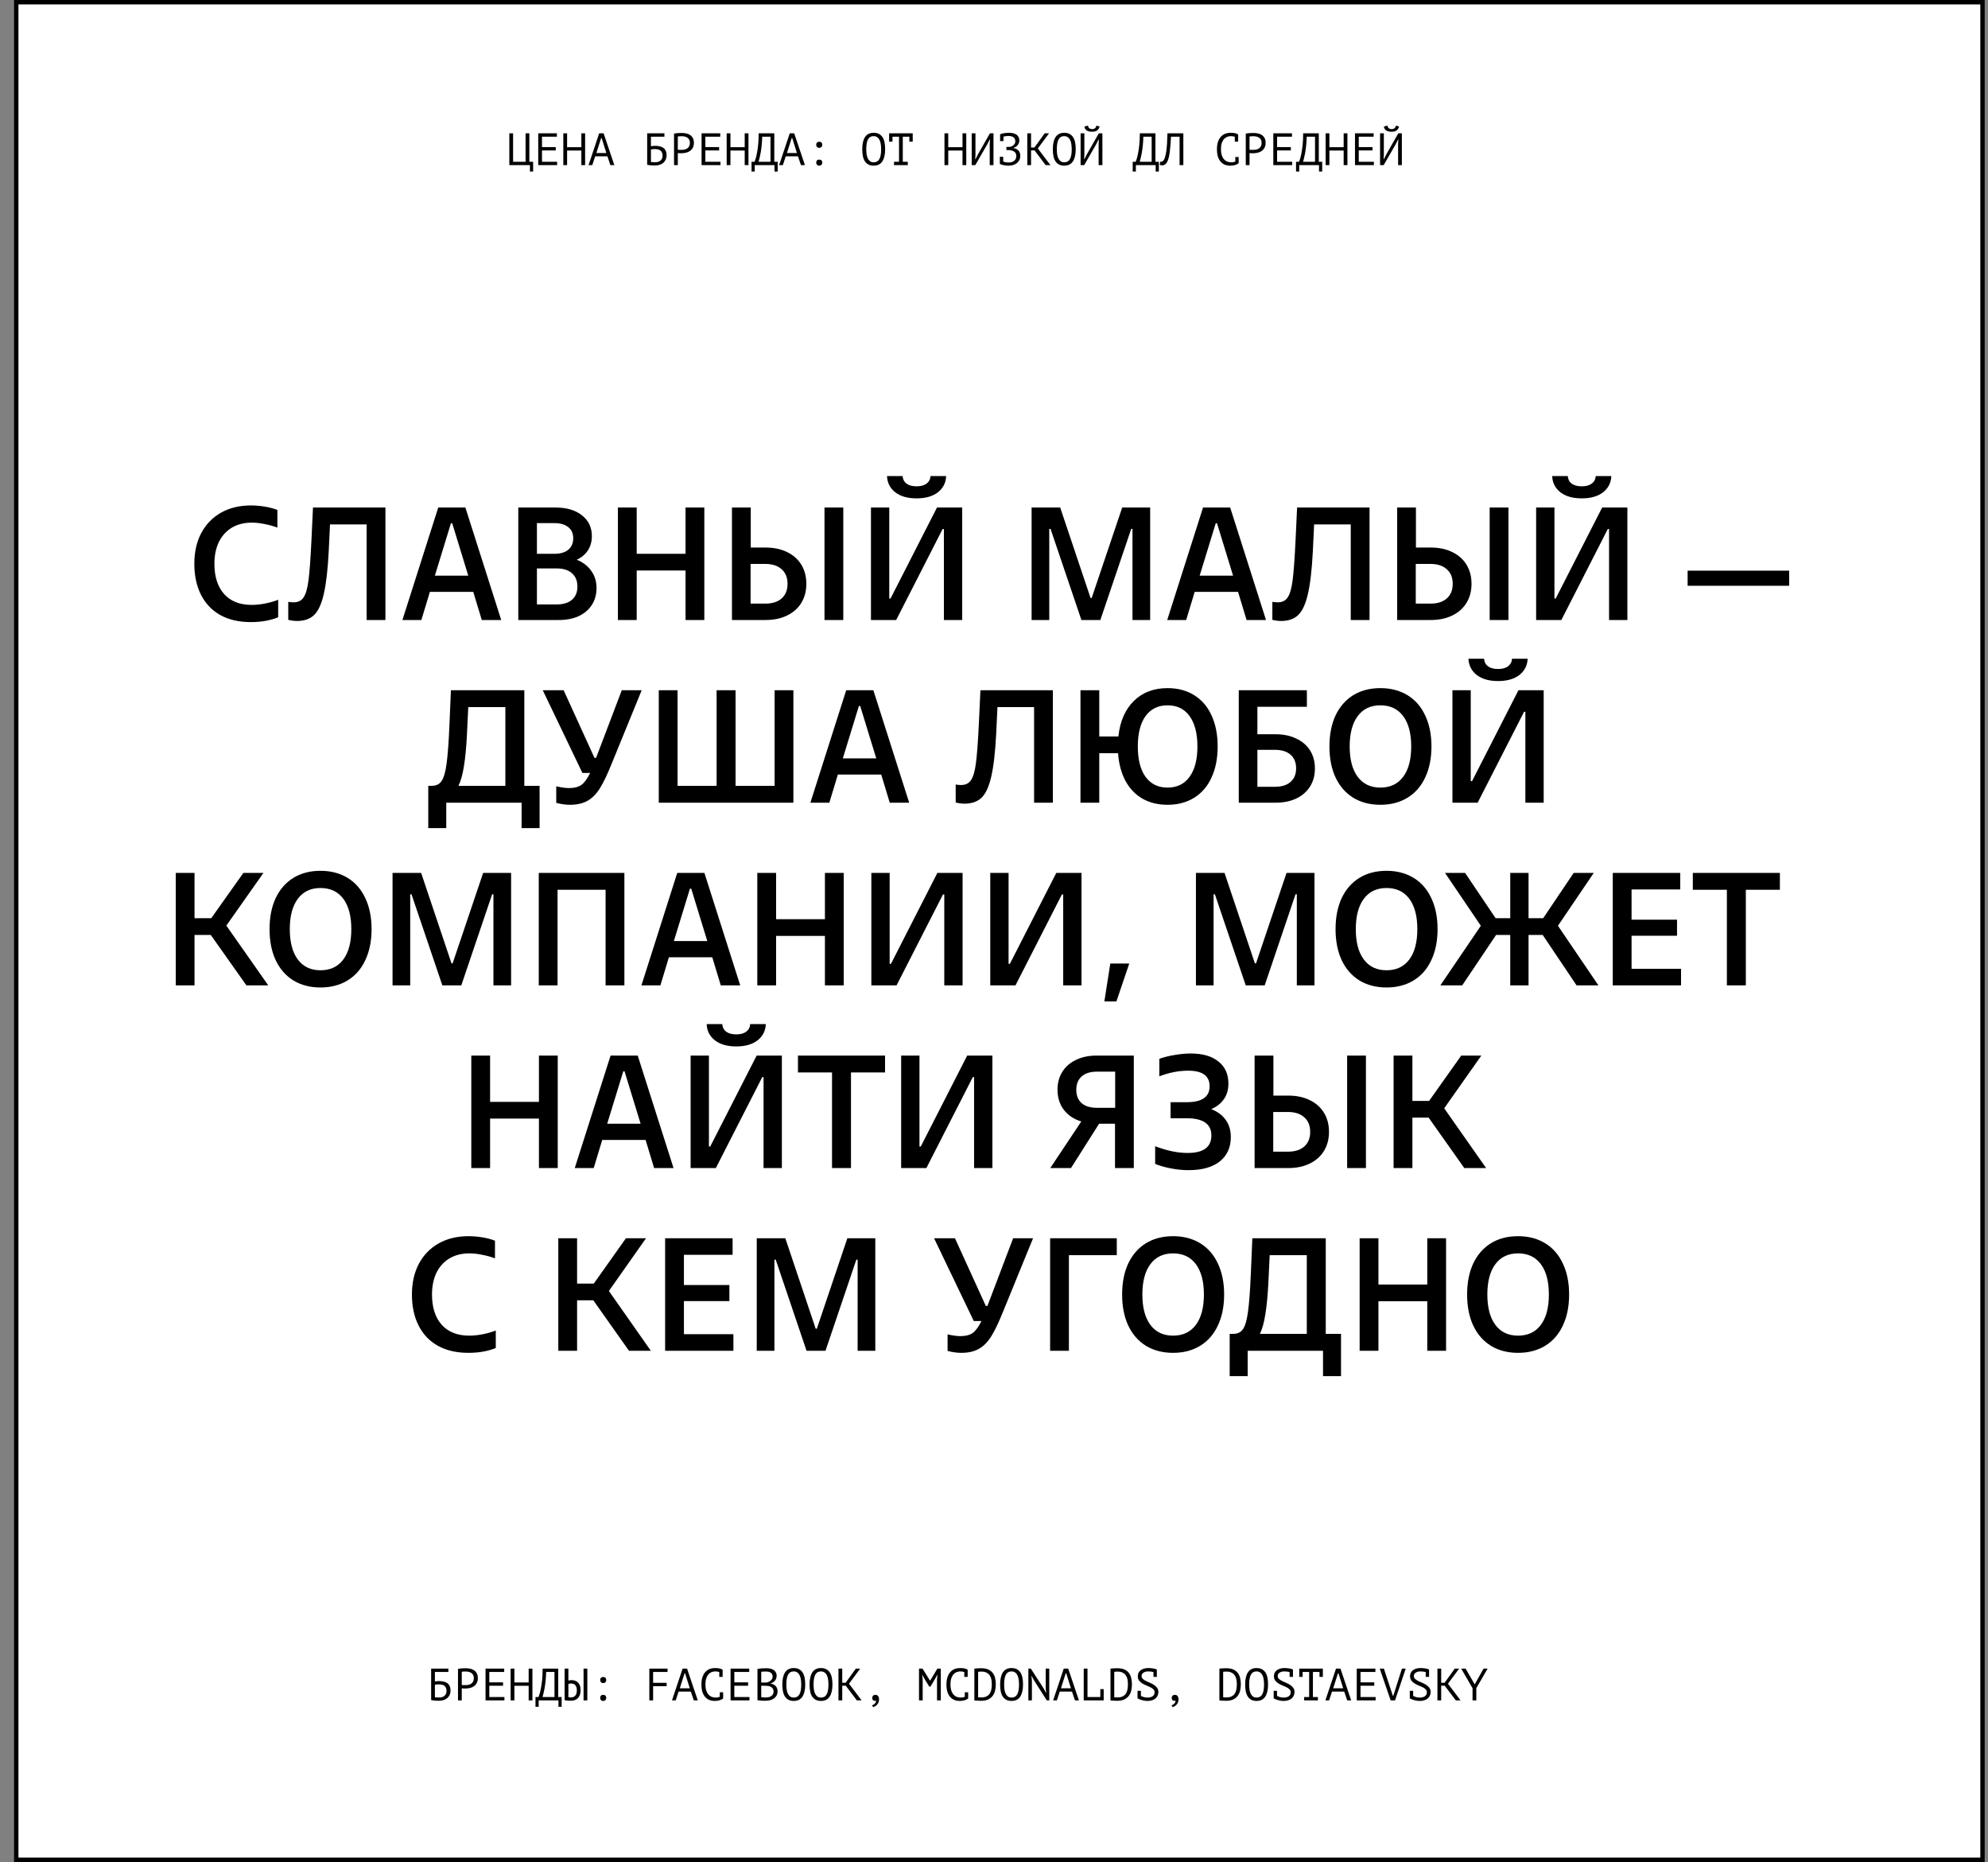 <?xml version="1.0" encoding="UTF-8"?> <svg xmlns="http://www.w3.org/2000/svg" width="566" height="530" viewBox="0 0 566 530" fill="none"><rect x="0" y="0" width="566" height="530" fill="#808080" stroke="none"/><rect x="4.625" y="0.625" width="559.809" height="528.75" fill="white" stroke="black" stroke-width="1.25"></rect><path d="M71.427 177.075C68.073 177.075 65.191 176.419 62.782 175.108C60.374 173.767 58.529 171.846 57.248 169.345C55.968 166.845 55.327 163.887 55.327 160.472C55.327 157.149 55.983 154.237 57.294 151.737C58.636 149.236 60.511 147.3 62.92 145.928C65.359 144.556 68.195 143.87 71.427 143.87C72.707 143.87 74.003 143.977 75.314 144.19C76.656 144.403 77.876 144.724 78.973 145.15V150.182C77.876 149.755 76.671 149.419 75.36 149.175C74.08 148.901 72.845 148.764 71.656 148.764C69.521 148.764 67.646 149.236 66.03 150.182C64.444 151.127 63.209 152.484 62.325 154.252C61.471 156.021 61.044 158.094 61.044 160.472C61.044 164.162 61.974 167.043 63.834 169.117C65.694 171.16 68.301 172.181 71.656 172.181C72.875 172.181 74.171 172.044 75.543 171.77C76.915 171.495 78.135 171.144 79.202 170.718V175.703C76.946 176.618 74.354 177.075 71.427 177.075ZM89.108 144.464H109.736V176.48H104.384V149.267H93.956L93.59 156.951C93.316 162.226 92.843 166.281 92.173 169.117C91.532 171.922 90.618 173.904 89.428 175.063C88.239 176.191 86.623 176.755 84.58 176.755C83.818 176.755 82.979 176.648 82.065 176.435V171.312C82.674 171.404 83.178 171.449 83.574 171.449C84.855 171.449 85.8 170.992 86.41 170.077C87.05 169.163 87.523 167.546 87.828 165.229C88.132 162.881 88.407 159.207 88.651 154.206L89.108 144.464ZM142.7 176.48H137.166L134.741 168.476H122.392L119.968 176.48H114.571L124.771 144.464H132.5L142.7 176.48ZM128.384 148.947L123.81 163.857H133.324L128.75 148.947H128.384ZM164.209 159.329C165.977 160.03 167.349 161.082 168.325 162.485C169.331 163.857 169.834 165.488 169.834 167.379C169.834 169.208 169.392 170.809 168.508 172.181C167.624 173.553 166.374 174.62 164.758 175.383C163.142 176.115 161.251 176.48 159.086 176.48H147.56V144.464H158.171C161.343 144.464 163.858 145.211 165.718 146.706C167.578 148.169 168.508 150.136 168.508 152.606C168.508 154.161 168.127 155.518 167.365 156.676C166.633 157.804 165.581 158.689 164.209 159.329ZM152.866 148.901V157.637H157.806C159.513 157.637 160.839 157.256 161.785 156.493C162.73 155.701 163.203 154.603 163.203 153.2C163.203 151.828 162.73 150.776 161.785 150.044C160.839 149.282 159.513 148.901 157.806 148.901H152.866ZM158.492 172.044C160.382 172.044 161.83 171.602 162.837 170.718C163.873 169.833 164.392 168.583 164.392 166.967C164.392 165.321 163.873 164.055 162.837 163.171C161.83 162.256 160.382 161.799 158.492 161.799H152.866V172.044H158.492ZM195.178 157.637V144.464H200.529V176.48H195.178V162.393H181.274V176.48H175.923V144.464H181.274V157.637H195.178ZM217.954 155.853C220.301 155.853 222.344 156.28 224.082 157.134C225.851 157.987 227.208 159.192 228.153 160.747C229.098 162.302 229.571 164.116 229.571 166.19C229.571 168.233 229.098 170.032 228.153 171.587C227.208 173.142 225.851 174.346 224.082 175.2C222.344 176.054 220.301 176.48 217.954 176.48H208.394V144.464H213.746V155.853H217.954ZM234.739 176.48V144.464H240.09V176.48H234.739ZM217.862 171.815C219.875 171.815 221.43 171.327 222.527 170.352C223.655 169.345 224.22 167.958 224.22 166.19C224.22 164.391 223.655 163.003 222.527 162.027C221.43 161.021 219.875 160.518 217.862 160.518H213.7V171.815H217.862ZM255.149 176.48H247.968V144.464H253.182V170.352H253.548L266.766 144.464H273.947V176.48H268.733V150.593H268.367L255.149 176.48ZM260.957 141.857C258.396 141.857 256.368 141.278 254.874 140.119C253.38 138.93 252.603 137.39 252.542 135.5H256.978C257.039 136.415 257.405 137.131 258.076 137.65C258.777 138.168 259.738 138.427 260.957 138.427C262.177 138.427 263.122 138.168 263.793 137.65C264.494 137.131 264.875 136.415 264.936 135.5H269.373C269.312 137.39 268.534 138.93 267.04 140.119C265.546 141.278 263.519 141.857 260.957 141.857ZM298.736 176.48H293.705V144.464H301.846L310.491 170.214H310.811L319.501 144.464H327.459V176.48H322.428V150.547H322.062L313.281 176.48H307.884L299.102 150.547H298.736V176.48ZM360.443 176.48H354.909L352.485 168.476H340.136L337.712 176.48H332.315L342.514 144.464H350.244L360.443 176.48ZM346.127 148.947L341.553 163.857H351.067L346.493 148.947H346.127ZM369.293 144.464H389.921V176.48H384.57V149.267H374.142L373.776 156.951C373.501 162.226 373.029 166.281 372.358 169.117C371.718 171.922 370.803 173.904 369.614 175.063C368.424 176.191 366.808 176.755 364.765 176.755C364.003 176.755 363.165 176.648 362.25 176.435V171.312C362.86 171.404 363.363 171.449 363.759 171.449C365.04 171.449 365.985 170.992 366.595 170.077C367.235 169.163 367.708 167.546 368.013 165.229C368.318 162.881 368.592 159.207 368.836 154.206L369.293 144.464ZM407.334 155.853C409.682 155.853 411.725 156.28 413.463 157.134C415.232 157.987 416.589 159.192 417.534 160.747C418.479 162.302 418.952 164.116 418.952 166.19C418.952 168.233 418.479 170.032 417.534 171.587C416.589 173.142 415.232 174.346 413.463 175.2C411.725 176.054 409.682 176.48 407.334 176.48H397.775V144.464H403.127V155.853H407.334ZM424.12 176.48V144.464H429.471V176.48H424.12ZM407.243 171.815C409.255 171.815 410.81 171.327 411.908 170.352C413.036 169.345 413.6 167.958 413.6 166.19C413.6 164.391 413.036 163.003 411.908 162.027C410.81 161.021 409.255 160.518 407.243 160.518H403.081V171.815H407.243ZM444.529 176.48H437.349V144.464H442.563V170.352H442.929L456.147 144.464H463.327V176.48H458.113V150.593H457.748L444.529 176.48ZM450.338 141.857C447.777 141.857 445.749 141.278 444.255 140.119C442.761 138.93 441.983 137.39 441.922 135.5H446.359C446.42 136.415 446.786 137.131 447.457 137.65C448.158 138.168 449.118 138.427 450.338 138.427C451.558 138.427 452.503 138.168 453.174 137.65C453.875 137.131 454.256 136.415 454.317 135.5H458.754C458.693 137.39 457.915 138.93 456.421 140.119C454.927 141.278 452.899 141.857 450.338 141.857ZM509.385 166.738H480.479V162.439H509.385V166.738ZM149.28 223.678H153.625V235.707H148.503V228.48H127.052V235.707H121.929V223.678H122.89C124.171 223.678 125.116 223.221 125.726 222.306C126.366 221.361 126.839 219.714 127.144 217.366C127.479 214.988 127.753 211.268 127.967 206.206L128.378 196.464H149.28V223.678ZM143.883 223.678V201.267H133.318L132.952 208.951C132.769 212.671 132.48 215.72 132.083 218.098C131.717 220.446 131.199 222.306 130.528 223.678H143.883ZM177.027 196.464H182.699L174.1 217.504C172.911 220.461 171.813 222.748 170.807 224.364C169.801 225.98 168.627 227.169 167.285 227.932C165.943 228.694 164.266 229.075 162.254 229.075C161.034 229.075 159.738 228.892 158.366 228.526V223.815C159.799 224.151 161.019 224.318 162.025 224.318C163.519 224.318 164.693 224.013 165.547 223.404C166.401 222.763 167.224 221.635 168.017 220.019H165.821L154.524 196.464H160.47L169.252 215.72H169.709L177.027 196.464ZM225.886 228.48H187.558V196.464H192.909V223.678H204.024V196.464H209.421V223.678H220.535V196.464H225.886V228.48ZM258.852 228.48H253.318L250.893 220.476H238.544L236.12 228.48H230.723L240.923 196.464H248.652L258.852 228.48ZM244.536 200.947L239.962 215.857H249.476L244.902 200.947H244.536ZM279.137 196.464H299.764V228.48H294.413V201.267H283.985L283.619 208.951C283.344 214.226 282.872 218.281 282.201 221.117C281.561 223.922 280.646 225.904 279.457 227.063C278.268 228.191 276.652 228.755 274.609 228.755C273.846 228.755 273.008 228.648 272.093 228.435V223.312C272.703 223.404 273.206 223.449 273.602 223.449C274.883 223.449 275.828 222.992 276.438 222.077C277.078 221.163 277.551 219.546 277.856 217.229C278.161 214.881 278.435 211.207 278.679 206.206L279.137 196.464ZM332.408 195.87C335.335 195.87 337.866 196.541 340 197.882C342.165 199.224 343.812 201.145 344.94 203.645C346.099 206.145 346.678 209.088 346.678 212.472C346.678 215.857 346.099 218.799 344.94 221.3C343.812 223.8 342.165 225.721 340 227.063C337.866 228.404 335.335 229.075 332.408 229.075C329.694 229.075 327.316 228.496 325.273 227.337C323.23 226.148 321.614 224.456 320.425 222.26C319.236 220.034 318.534 217.412 318.321 214.393H312.97V228.48H307.618V196.464H312.97V209.637H318.412C318.87 205.337 320.333 201.968 322.803 199.529C325.273 197.089 328.475 195.87 332.408 195.87ZM332.408 224.181C335.122 224.181 337.21 223.16 338.674 221.117C340.168 219.074 340.915 216.192 340.915 212.472C340.915 208.752 340.168 205.871 338.674 203.828C337.21 201.785 335.122 200.764 332.408 200.764C329.725 200.764 327.636 201.785 326.142 203.828C324.678 205.871 323.947 208.752 323.947 212.472C323.947 216.192 324.678 219.074 326.142 221.117C327.636 223.16 329.725 224.181 332.408 224.181ZM363.114 208.996C365.401 208.996 367.383 209.408 369.06 210.231C370.767 211.024 372.078 212.152 372.993 213.616C373.908 215.079 374.365 216.787 374.365 218.738C374.365 220.69 373.908 222.397 372.993 223.861C372.078 225.325 370.767 226.468 369.06 227.291C367.383 228.084 365.401 228.48 363.114 228.48H352.686V196.464H372.078V201.175H357.991V208.996H363.114ZM362.977 223.952C364.898 223.952 366.376 223.495 367.413 222.58C368.48 221.666 369.014 220.37 369.014 218.693C369.014 217.016 368.48 215.72 367.413 214.805C366.376 213.89 364.898 213.433 362.977 213.433H357.991V223.952H362.977ZM393.002 229.075C390.044 229.075 387.467 228.404 385.272 227.063C383.107 225.721 381.43 223.8 380.241 221.3C379.082 218.799 378.503 215.857 378.503 212.472C378.503 209.088 379.082 206.145 380.241 203.645C381.43 201.145 383.107 199.224 385.272 197.882C387.467 196.541 390.044 195.87 393.002 195.87C395.959 195.87 398.536 196.541 400.731 197.882C402.927 199.224 404.604 201.145 405.762 203.645C406.951 206.145 407.546 209.088 407.546 212.472C407.546 215.857 406.951 218.799 405.762 221.3C404.604 223.8 402.927 225.721 400.731 227.063C398.536 228.404 395.959 229.075 393.002 229.075ZM393.002 224.181C395.807 224.181 397.972 223.16 399.496 221.117C401.021 219.074 401.783 216.192 401.783 212.472C401.783 208.752 401.021 205.871 399.496 203.828C397.972 201.785 395.807 200.764 393.002 200.764C390.227 200.764 388.077 201.785 386.553 203.828C385.028 205.871 384.266 208.752 384.266 212.472C384.266 216.192 385.028 219.074 386.553 221.117C388.077 223.16 390.227 224.181 393.002 224.181ZM420.701 228.48H413.52V196.464H418.734V222.352H419.1L432.318 196.464H439.499V228.48H434.284V202.593H433.919L420.701 228.48ZM426.509 193.857C423.948 193.857 421.92 193.278 420.426 192.119C418.932 190.93 418.154 189.39 418.093 187.5H422.53C422.591 188.415 422.957 189.131 423.628 189.65C424.329 190.168 425.289 190.427 426.509 190.427C427.729 190.427 428.674 190.168 429.345 189.65C430.046 189.131 430.427 188.415 430.488 187.5H434.925C434.864 189.39 434.086 190.93 432.592 192.119C431.098 193.278 429.07 193.857 426.509 193.857ZM75.006 248.464L64.441 263.466L76.378 280.48H70.158L60.005 266.119H55.385V280.48H50.034V248.464H55.385V261.362H60.142L69.289 248.464H75.006ZM91.243 281.075C88.285 281.075 85.709 280.404 83.513 279.063C81.349 277.721 79.671 275.8 78.482 273.3C77.324 270.799 76.744 267.857 76.744 264.472C76.744 261.088 77.324 258.145 78.482 255.645C79.671 253.145 81.349 251.224 83.513 249.882C85.709 248.541 88.285 247.87 91.243 247.87C94.201 247.87 96.777 248.541 98.973 249.882C101.168 251.224 102.845 253.145 104.004 255.645C105.193 258.145 105.787 261.088 105.787 264.472C105.787 267.857 105.193 270.799 104.004 273.3C102.845 275.8 101.168 277.721 98.973 279.063C96.777 280.404 94.201 281.075 91.243 281.075ZM91.243 276.181C94.048 276.181 96.213 275.16 97.738 273.117C99.262 271.074 100.025 268.192 100.025 264.472C100.025 260.752 99.262 257.871 97.738 255.828C96.213 253.785 94.048 252.764 91.243 252.764C88.468 252.764 86.319 253.785 84.794 255.828C83.269 257.871 82.507 260.752 82.507 264.472C82.507 268.192 83.269 271.074 84.794 273.117C86.319 275.16 88.468 276.181 91.243 276.181ZM116.792 280.48H111.761V248.464H119.902L128.547 274.214H128.867L137.557 248.464H145.515V280.48H140.484V254.547H140.118L131.337 280.48H125.94L117.158 254.547H116.792V280.48ZM158.74 280.48H153.389V248.464H177.767V280.48H172.416V253.267H158.74V280.48ZM210.747 280.48H205.213L202.789 272.476H190.44L188.016 280.48H182.619L192.818 248.464H200.548L210.747 280.48ZM196.432 252.947L191.858 267.857H201.371L196.797 252.947H196.432ZM234.863 261.637V248.464H240.215V280.48H234.863V266.393H220.959V280.48H215.608V248.464H220.959V261.637H234.863ZM255.26 280.48H248.08V248.464H253.294V274.352H253.66L266.878 248.464H274.058V280.48H268.844V254.593H268.478L255.26 280.48ZM289.117 280.48H281.936V248.464H287.15V274.352H287.516L300.734 248.464H307.915V280.48H302.701V254.593H302.335L289.117 280.48ZM317.85 285.054H314.42L316.112 274.26H321.509L317.85 285.054ZM345.523 280.48H340.492V248.464H348.633L357.278 274.214H357.598L366.288 248.464H374.246V280.48H369.215V254.547H368.849L360.068 280.48H354.671L345.889 254.547H345.523V280.48ZM394.744 281.075C391.786 281.075 389.209 280.404 387.014 279.063C384.849 277.721 383.172 275.8 381.983 273.3C380.824 270.799 380.245 267.857 380.245 264.472C380.245 261.088 380.824 258.145 381.983 255.645C383.172 253.145 384.849 251.224 387.014 249.882C389.209 248.541 391.786 247.87 394.744 247.87C397.701 247.87 400.278 248.541 402.473 249.882C404.669 251.224 406.346 253.145 407.504 255.645C408.693 258.145 409.288 261.088 409.288 264.472C409.288 267.857 408.693 270.799 407.504 273.3C406.346 275.8 404.669 277.721 402.473 279.063C400.278 280.404 397.701 281.075 394.744 281.075ZM394.744 276.181C397.549 276.181 399.714 275.16 401.238 273.117C402.763 271.074 403.525 268.192 403.525 264.472C403.525 260.752 402.763 257.871 401.238 255.828C399.714 253.785 397.549 252.764 394.744 252.764C391.969 252.764 389.819 253.785 388.295 255.828C386.77 257.871 386.008 260.752 386.008 264.472C386.008 268.192 386.77 271.074 388.295 273.117C389.819 275.16 391.969 276.181 394.744 276.181ZM453.76 248.464L443.561 263.512L455.086 280.48H448.866L439.216 266.119H435.191V280.48H429.977V266.119H425.952L416.301 280.48H410.081L421.607 263.512L411.407 248.464H417.124L425.815 261.362H429.977V248.464H435.191V261.362H439.353L448.043 248.464H453.76ZM464.519 266.348V275.77H478.606V280.48H459.168V248.464H478.377V253.175H464.519V261.774H477.463V266.348H464.519ZM497.052 280.48H491.655V253.267H481.959V248.464H506.749V253.267H497.052V280.48ZM153.438 313.637V300.464H158.79V332.48H153.438V318.393H139.534V332.48H134.183V300.464H139.534V313.637H153.438ZM191.765 332.48H186.23L183.806 324.476H171.457L169.033 332.48H163.636L173.836 300.464H181.565L191.765 332.48ZM177.449 304.947L172.875 319.857H182.388L177.815 304.947H177.449ZM203.806 332.48H196.625V300.464H201.839V326.352H202.205L215.423 300.464H222.604V332.48H217.39V306.593H217.024L203.806 332.48ZM209.615 297.857C207.053 297.857 205.026 297.278 203.532 296.119C202.037 294.93 201.26 293.39 201.199 291.5H205.635C205.696 292.415 206.062 293.131 206.733 293.65C207.434 294.168 208.395 294.427 209.615 294.427C210.834 294.427 211.779 294.168 212.45 293.65C213.152 293.131 213.533 292.415 213.594 291.5H218.03C217.969 293.39 217.192 294.93 215.698 296.119C214.204 297.278 212.176 297.857 209.615 297.857ZM242.282 332.48H236.885V305.267H227.188V300.464H251.978V305.267H242.282V332.48ZM263.747 332.48H256.566V300.464H261.78V326.352H262.146L275.364 300.464H282.545V332.48H277.331V306.593H276.965L263.747 332.48ZM322.804 300.464V332.48H317.453V319.857H312.925L304.921 332.48H299.021L307.848 319.217C305.744 318.576 304.082 317.463 302.863 315.878C301.674 314.292 301.079 312.387 301.079 310.161C301.079 308.24 301.536 306.547 302.451 305.084C303.366 303.62 304.662 302.492 306.339 301.699C308.016 300.876 309.952 300.464 312.147 300.464H322.804ZM306.43 310.206C306.43 311.822 306.933 313.088 307.94 314.003C308.976 314.887 310.425 315.329 312.285 315.329H317.499V305.038H312.285C310.425 305.038 308.976 305.495 307.94 306.41C306.933 307.325 306.43 308.59 306.43 310.206ZM344.844 315.695C346.643 316.396 348.015 317.418 348.961 318.759C349.936 320.101 350.424 321.732 350.424 323.653C350.424 326.611 349.372 328.928 347.268 330.605C345.164 332.252 342.207 333.075 338.395 333.075C336.718 333.075 335.041 332.907 333.364 332.572C331.718 332.267 330.224 331.84 328.882 331.291V326.26C332.206 327.541 335.285 328.181 338.121 328.181C342.634 328.181 344.89 326.519 344.89 323.196C344.89 319.933 342.542 318.302 337.846 318.302H333.273V313.728H337.892C342.222 313.728 344.387 312.219 344.387 309.2C344.387 306.243 342.359 304.764 338.304 304.764C335.59 304.764 332.846 305.297 330.071 306.364V301.379C331.443 300.891 332.922 300.525 334.508 300.281C336.093 300.007 337.587 299.87 338.99 299.87C342.405 299.87 345.042 300.632 346.902 302.157C348.793 303.651 349.738 305.739 349.738 308.423C349.738 310.161 349.311 311.64 348.457 312.859C347.634 314.079 346.43 315.024 344.844 315.695ZM366.756 311.853C369.104 311.853 371.147 312.28 372.885 313.134C374.653 313.987 376.01 315.192 376.955 316.747C377.901 318.302 378.373 320.116 378.373 322.19C378.373 324.233 377.901 326.032 376.955 327.587C376.01 329.142 374.653 330.346 372.885 331.2C371.147 332.054 369.104 332.48 366.756 332.48H357.197V300.464H362.548V311.853H366.756ZM383.542 332.48V300.464H388.893V332.48H383.542ZM366.664 327.815C368.677 327.815 370.232 327.327 371.33 326.352C372.458 325.345 373.022 323.958 373.022 322.19C373.022 320.391 372.458 319.003 371.33 318.027C370.232 317.021 368.677 316.518 366.664 316.518H362.502V327.815H366.664ZM421.743 300.464L411.178 315.466L423.115 332.48H416.895L406.741 318.119H402.122V332.48H396.77V300.464H402.122V313.362H406.878L416.026 300.464H421.743ZM133.378 385.075C130.023 385.075 127.142 384.419 124.733 383.108C122.324 381.767 120.48 379.846 119.199 377.345C117.918 374.845 117.278 371.887 117.278 368.472C117.278 365.149 117.934 362.237 119.245 359.737C120.586 357.236 122.462 355.3 124.87 353.928C127.31 352.556 130.145 351.87 133.378 351.87C134.658 351.87 135.954 351.977 137.265 352.19C138.607 352.403 139.826 352.724 140.924 353.15V358.182C139.826 357.755 138.622 357.419 137.311 357.175C136.03 356.901 134.795 356.764 133.606 356.764C131.472 356.764 129.597 357.236 127.981 358.182C126.395 359.127 125.16 360.484 124.276 362.252C123.422 364.021 122.995 366.094 122.995 368.472C122.995 372.162 123.925 375.043 125.785 377.117C127.645 379.16 130.252 380.181 133.606 380.181C134.826 380.181 136.122 380.044 137.494 379.77C138.866 379.495 140.086 379.144 141.153 378.718V383.703C138.896 384.618 136.305 385.075 133.378 385.075ZM183.923 352.464L173.357 367.466L185.295 384.48H179.074L168.921 370.119H164.301V384.48H158.95V352.464H164.301V365.362H169.058L178.205 352.464H183.923ZM194.718 370.348V379.77H208.805V384.48H189.367V352.464H208.577V357.175H194.718V365.774H207.662V370.348H194.718ZM220.483 384.48H215.452V352.464H223.593L232.237 378.214H232.557L241.247 352.464H249.206V384.48H244.175V358.547H243.809L235.027 384.48H229.63L220.849 358.547H220.483V384.48ZM288.445 352.464H294.116L285.517 373.504C284.328 376.461 283.231 378.748 282.224 380.364C281.218 381.98 280.044 383.169 278.703 383.932C277.361 384.694 275.684 385.075 273.672 385.075C272.452 385.075 271.156 384.892 269.784 384.526V379.815C271.217 380.151 272.437 380.318 273.443 380.318C274.937 380.318 276.111 380.013 276.965 379.404C277.818 378.763 278.642 377.635 279.434 376.019H277.239L265.942 352.464H271.888L280.669 371.72H281.127L288.445 352.464ZM304.327 384.48H298.976V352.464H317.957V357.267H304.327V384.48ZM333.976 385.075C331.019 385.075 328.442 384.404 326.247 383.063C324.082 381.721 322.405 379.8 321.216 377.3C320.057 374.799 319.478 371.857 319.478 368.472C319.478 365.088 320.057 362.145 321.216 359.645C322.405 357.145 324.082 355.224 326.247 353.882C328.442 352.541 331.019 351.87 333.976 351.87C336.934 351.87 339.511 352.541 341.706 353.882C343.901 355.224 345.578 357.145 346.737 359.645C347.926 362.145 348.521 365.088 348.521 368.472C348.521 371.857 347.926 374.799 346.737 377.3C345.578 379.8 343.901 381.721 341.706 383.063C339.511 384.404 336.934 385.075 333.976 385.075ZM333.976 380.181C336.782 380.181 338.947 379.16 340.471 377.117C341.996 375.074 342.758 372.192 342.758 368.472C342.758 364.752 341.996 361.871 340.471 359.828C338.947 357.785 336.782 356.764 333.976 356.764C331.202 356.764 329.052 357.785 327.527 359.828C326.003 361.871 325.241 364.752 325.241 368.472C325.241 372.192 326.003 375.074 327.527 377.117C329.052 379.16 331.202 380.181 333.976 380.181ZM377.453 379.678H381.798V391.707H376.675V384.48H355.225V391.707H350.102V379.678H351.063C352.343 379.678 353.288 379.221 353.898 378.306C354.539 377.361 355.011 375.714 355.316 373.366C355.651 370.988 355.926 367.268 356.139 362.206L356.551 352.464H377.453V379.678ZM372.056 379.678V357.267H361.491L361.125 364.951C360.942 368.671 360.652 371.72 360.256 374.098C359.89 376.446 359.371 378.306 358.701 379.678H372.056ZM406.356 365.637V352.464H411.707V384.48H406.356V370.393H392.452V384.48H387.1V352.464H392.452V365.637H406.356ZM432.195 385.075C429.238 385.075 426.661 384.404 424.466 383.063C422.301 381.721 420.624 379.8 419.435 377.3C418.276 374.799 417.697 371.857 417.697 368.472C417.697 365.088 418.276 362.145 419.435 359.645C420.624 357.145 422.301 355.224 424.466 353.882C426.661 352.541 429.238 351.87 432.195 351.87C435.153 351.87 437.73 352.541 439.925 353.882C442.12 355.224 443.797 357.145 444.956 359.645C446.145 362.145 446.74 365.088 446.74 368.472C446.74 371.857 446.145 374.799 444.956 377.3C443.797 379.8 442.12 381.721 439.925 383.063C437.73 384.404 435.153 385.075 432.195 385.075ZM432.195 380.181C435.001 380.181 437.166 379.16 438.69 377.117C440.215 375.074 440.977 372.192 440.977 368.472C440.977 364.752 440.215 361.871 438.69 359.828C437.166 357.785 435.001 356.764 432.195 356.764C429.421 356.764 427.271 357.785 425.746 359.828C424.222 361.871 423.46 364.752 423.46 368.472C423.46 372.192 424.222 375.074 425.746 377.117C427.271 379.16 429.421 380.181 432.195 380.181Z" fill="black"></path><path d="M151.783 48.823H150.878V47H145.009V37.951H146.082V46.043H149.637V37.951H150.71V46.043H151.783V48.823ZM153.239 37.951H158.552V38.908H154.312V41.868H158.229V42.825H154.312V46.043H158.617V47H153.239V37.951ZM165.515 42.85H161.456V47H160.383V37.951H161.456V41.894H165.515V37.951H166.588V47H165.515V42.85ZM172.93 44.492L169.452 44.492L168.625 47H167.565L170.59 37.951H171.857L174.908 47H173.783L172.93 44.492ZM169.788 43.561H172.632L171.301 39.308H171.146L169.788 43.561ZM184.257 37.951H189.169V38.908H185.33V41.622C185.476 41.596 185.657 41.571 185.873 41.545C186.088 41.519 186.295 41.506 186.493 41.506C186.933 41.506 187.351 41.549 187.747 41.635C188.144 41.713 188.493 41.851 188.794 42.049C189.096 42.247 189.333 42.519 189.505 42.863C189.686 43.199 189.777 43.626 189.777 44.143C189.777 44.66 189.686 45.108 189.505 45.487C189.324 45.858 189.083 46.164 188.781 46.405C188.48 46.638 188.126 46.815 187.721 46.935C187.325 47.047 186.907 47.103 186.467 47.103C186.321 47.103 186.153 47.099 185.963 47.09C185.782 47.09 185.588 47.082 185.381 47.065C185.183 47.047 184.985 47.026 184.787 47C184.597 46.983 184.421 46.953 184.257 46.91V37.951ZM186.597 46.173C186.872 46.173 187.135 46.138 187.385 46.069C187.635 45.992 187.851 45.875 188.032 45.72C188.221 45.565 188.368 45.371 188.471 45.139C188.583 44.906 188.639 44.634 188.639 44.324C188.639 43.928 188.574 43.605 188.445 43.355C188.325 43.105 188.161 42.915 187.954 42.786C187.747 42.648 187.506 42.557 187.23 42.514C186.963 42.463 186.683 42.437 186.39 42.437C186.312 42.437 186.222 42.441 186.118 42.45C186.015 42.458 185.911 42.467 185.808 42.475C185.705 42.484 185.61 42.497 185.524 42.514C185.437 42.523 185.373 42.532 185.33 42.54V46.095C185.39 46.112 185.468 46.125 185.562 46.134C185.666 46.142 185.774 46.151 185.886 46.16C186.006 46.168 186.127 46.173 186.248 46.173C186.368 46.173 186.485 46.173 186.597 46.173ZM191.905 38.041C192.232 37.964 192.585 37.912 192.965 37.886C193.344 37.861 193.719 37.848 194.089 37.848C194.486 37.848 194.887 37.886 195.292 37.964C195.705 38.041 196.08 38.184 196.416 38.391C196.752 38.597 197.024 38.882 197.231 39.244C197.446 39.606 197.554 40.067 197.554 40.627C197.554 41.178 197.455 41.644 197.256 42.023C197.058 42.402 196.795 42.712 196.468 42.954C196.14 43.187 195.766 43.355 195.343 43.458C194.921 43.561 194.486 43.613 194.038 43.613C193.995 43.613 193.921 43.613 193.818 43.613C193.723 43.613 193.62 43.613 193.508 43.613C193.404 43.605 193.301 43.596 193.197 43.587C193.094 43.579 193.021 43.57 192.978 43.561V47H191.905V38.041ZM194.115 38.778C193.891 38.778 193.676 38.783 193.469 38.791C193.262 38.8 193.098 38.821 192.978 38.856V42.605C193.021 42.622 193.09 42.635 193.184 42.644C193.279 42.644 193.378 42.648 193.482 42.657C193.585 42.657 193.684 42.657 193.779 42.657C193.874 42.657 193.943 42.657 193.986 42.657C194.279 42.657 194.568 42.631 194.852 42.579C195.145 42.519 195.408 42.415 195.641 42.269C195.873 42.122 196.059 41.915 196.196 41.648C196.343 41.381 196.416 41.041 196.416 40.627C196.416 40.274 196.347 39.981 196.209 39.748C196.08 39.507 195.903 39.317 195.679 39.179C195.464 39.033 195.218 38.929 194.943 38.869C194.667 38.809 194.391 38.778 194.115 38.778ZM199.746 37.951H205.059V38.908H200.819V41.868H204.736V42.825H200.819V46.043L205.124 46.043V47L199.746 47V37.951ZM212.022 42.85H207.963V47H206.89V37.951H207.963V41.894H212.022V37.951H213.095V47H212.022V42.85ZM221.415 48.823H220.51V47H214.874V48.823H213.969V46.043H214.835C214.87 45.94 214.947 45.712 215.068 45.358C215.197 45.005 215.326 44.505 215.456 43.859C215.594 43.212 215.719 42.402 215.831 41.428C215.943 40.455 215.999 39.295 215.999 37.951H220.446V46.043H221.415V48.823ZM219.373 46.043V38.908H217.007C216.981 39.856 216.925 40.709 216.839 41.467C216.761 42.226 216.671 42.898 216.567 43.484C216.464 44.07 216.356 44.574 216.244 44.996C216.141 45.419 216.05 45.768 215.973 46.043H219.373ZM227.189 44.492H223.711L222.884 47H221.824L224.849 37.951H226.116L229.166 47H228.042L227.189 44.492ZM224.047 43.561H226.891L225.56 39.308H225.405L224.047 43.561ZM232.38 41.209C232.38 40.933 232.458 40.722 232.613 40.575C232.768 40.42 232.975 40.343 233.233 40.343C233.509 40.343 233.725 40.42 233.88 40.575C234.035 40.722 234.112 40.933 234.112 41.209C234.112 41.459 234.035 41.665 233.88 41.829C233.725 41.993 233.509 42.075 233.233 42.075C232.975 42.075 232.768 41.993 232.613 41.829C232.458 41.665 232.38 41.459 232.38 41.209ZM232.38 46.289C232.38 46.013 232.458 45.802 232.613 45.656C232.768 45.5 232.975 45.423 233.233 45.423C233.509 45.423 233.725 45.5 233.88 45.656C234.035 45.802 234.112 46.013 234.112 46.289C234.112 46.539 234.035 46.746 233.88 46.91C233.725 47.073 233.509 47.155 233.233 47.155C232.975 47.155 232.768 47.073 232.613 46.91C232.458 46.746 232.38 46.539 232.38 46.289ZM245.491 42.475C245.491 40.976 245.754 39.821 246.28 39.011C246.814 38.201 247.633 37.796 248.736 37.796C249.339 37.796 249.848 37.908 250.261 38.132C250.684 38.356 251.024 38.675 251.283 39.089C251.541 39.494 251.726 39.985 251.838 40.562C251.95 41.131 252.006 41.769 252.006 42.475C252.006 43.975 251.739 45.13 251.205 45.94C250.679 46.75 249.856 47.155 248.736 47.155C248.141 47.155 247.637 47.043 247.223 46.819C246.81 46.595 246.474 46.28 246.215 45.875C245.957 45.462 245.771 44.97 245.659 44.402C245.547 43.824 245.491 43.182 245.491 42.475ZM246.629 42.475C246.629 42.975 246.659 43.449 246.719 43.898C246.788 44.346 246.905 44.742 247.068 45.087C247.232 45.423 247.447 45.694 247.715 45.901C247.982 46.099 248.322 46.199 248.736 46.199C249.477 46.199 250.016 45.897 250.352 45.294C250.696 44.69 250.869 43.751 250.869 42.475C250.869 41.984 250.834 41.515 250.765 41.066C250.705 40.61 250.593 40.213 250.429 39.877C250.266 39.532 250.046 39.261 249.77 39.063C249.494 38.856 249.15 38.752 248.736 38.752C248.003 38.752 247.469 39.058 247.133 39.67C246.797 40.274 246.629 41.209 246.629 42.475ZM253.139 37.951L259.861 37.951V40.317H258.904V38.908H257.03V46.043H258.452V47H254.535V46.043H255.957V38.908L254.096 38.908V40.317H253.139V37.951ZM274.032 42.85H269.973V47H268.9V37.951H269.973V41.894H274.032V37.951H275.105V47H274.032V42.85ZM281.783 41.002L281.861 39.709H281.783L281.034 41.157L277.673 47H276.651V37.951H277.724V44.027L277.66 45.306H277.737L278.474 43.859L281.835 37.951H282.856V47H281.783V41.002ZM284.661 44.634H285.618V45.992C285.824 46.061 286.057 46.121 286.316 46.173C286.574 46.224 286.854 46.25 287.156 46.25C287.811 46.25 288.337 46.095 288.733 45.785C289.138 45.475 289.341 45.009 289.341 44.389C289.341 43.846 289.155 43.445 288.785 43.187C288.414 42.919 287.923 42.764 287.311 42.721H286.535V41.816H287.427C287.652 41.79 287.863 41.734 288.061 41.648C288.259 41.553 288.431 41.437 288.578 41.299C288.733 41.161 288.854 41.002 288.94 40.821C289.026 40.64 289.069 40.446 289.069 40.239C289.069 39.955 289.017 39.718 288.914 39.528C288.819 39.33 288.686 39.17 288.513 39.05C288.341 38.929 288.134 38.843 287.893 38.791C287.652 38.731 287.384 38.701 287.091 38.701C286.841 38.701 286.596 38.718 286.354 38.752C286.113 38.787 285.893 38.83 285.695 38.882V40.161H284.739V38.248V38.235C284.825 38.184 284.95 38.132 285.113 38.08C285.277 38.029 285.471 37.981 285.695 37.938C285.919 37.895 286.165 37.861 286.432 37.835C286.699 37.809 286.979 37.796 287.272 37.796C287.66 37.796 288.031 37.835 288.384 37.912C288.737 37.981 289.048 38.102 289.315 38.274C289.591 38.438 289.806 38.666 289.961 38.959C290.125 39.244 290.207 39.597 290.207 40.019C290.207 40.45 290.065 40.864 289.78 41.26C289.504 41.648 289.082 41.928 288.513 42.101V42.152C289.125 42.239 289.604 42.467 289.948 42.837C290.302 43.208 290.478 43.704 290.478 44.324C290.478 44.815 290.383 45.242 290.194 45.604C290.004 45.957 289.75 46.25 289.431 46.483C289.121 46.716 288.768 46.888 288.371 47C287.975 47.103 287.57 47.155 287.156 47.155C286.561 47.155 286.057 47.103 285.643 47C285.23 46.888 284.902 46.785 284.661 46.69V46.677V44.634ZM294.545 42.812H293.55V47L292.477 47V37.951H293.55V41.984H294.519L297.428 37.951L298.669 37.951L295.476 42.256L299.07 47H297.712L294.545 42.812ZM299.75 42.475C299.75 40.976 300.013 39.821 300.538 39.011C301.073 38.201 301.891 37.796 302.995 37.796C303.598 37.796 304.106 37.908 304.52 38.132C304.942 38.356 305.283 38.675 305.541 39.089C305.8 39.494 305.985 39.985 306.097 40.562C306.209 41.131 306.265 41.769 306.265 42.475C306.265 43.975 305.998 45.13 305.464 45.94C304.938 46.75 304.115 47.155 302.995 47.155C302.4 47.155 301.896 47.043 301.482 46.819C301.068 46.595 300.732 46.28 300.474 45.875C300.215 45.462 300.03 44.97 299.918 44.402C299.806 43.824 299.75 43.182 299.75 42.475ZM300.887 42.475C300.887 42.975 300.918 43.449 300.978 43.898C301.047 44.346 301.163 44.742 301.327 45.087C301.491 45.423 301.706 45.694 301.973 45.901C302.24 46.099 302.581 46.199 302.995 46.199C303.736 46.199 304.274 45.897 304.61 45.294C304.955 44.69 305.128 43.751 305.128 42.475C305.128 41.984 305.093 41.515 305.024 41.066C304.964 40.61 304.852 40.213 304.688 39.877C304.524 39.532 304.305 39.261 304.029 39.063C303.753 38.856 303.408 38.752 302.995 38.752C302.262 38.752 301.728 39.058 301.392 39.67C301.055 40.274 300.887 41.209 300.887 42.475ZM312.788 41.002L312.866 39.709H312.788L312.039 41.157L308.677 47H307.656V37.951H308.729V44.027L308.665 45.306H308.742L309.479 43.859L312.84 37.951H313.861V47H312.788V41.002ZM309.763 35.753C309.798 36.072 309.918 36.318 310.125 36.49C310.332 36.663 310.608 36.749 310.953 36.749C311.297 36.749 311.569 36.663 311.767 36.49C311.974 36.318 312.099 36.077 312.142 35.766L313.06 35.986C312.965 36.451 312.745 36.822 312.4 37.098C312.064 37.365 311.577 37.498 310.94 37.498C310.328 37.498 309.824 37.382 309.427 37.15C309.039 36.908 308.811 36.529 308.742 36.012L309.763 35.753ZM329.933 48.823H329.028V47H323.391V48.823H322.487V46.043H323.353C323.387 45.94 323.465 45.712 323.585 45.358C323.715 45.005 323.844 44.505 323.973 43.859C324.111 43.212 324.236 42.402 324.348 41.428C324.46 40.455 324.516 39.295 324.516 37.951H328.963V46.043H329.933V48.823ZM327.89 46.043V38.908H325.524C325.499 39.856 325.443 40.709 325.356 41.467C325.279 42.226 325.188 42.898 325.085 43.484C324.981 44.07 324.874 44.574 324.762 44.996C324.658 45.419 324.568 45.768 324.49 46.043H327.89ZM335.835 38.908H333.392C333.306 40.631 333.189 42.066 333.043 43.212C332.905 44.35 332.694 45.238 332.41 45.875C332.22 46.289 331.996 46.591 331.737 46.78C331.479 46.97 331.199 47.065 330.897 47.065C330.742 47.065 330.608 47.052 330.496 47.026C330.384 47.009 330.277 46.978 330.173 46.935L330.315 46.005C330.401 46.031 330.492 46.043 330.587 46.043C330.733 46.043 330.875 45.996 331.013 45.901C331.16 45.806 331.302 45.63 331.44 45.371C331.561 45.139 331.673 44.828 331.776 44.44C331.888 44.053 331.983 43.561 332.06 42.967C332.147 42.372 332.216 41.665 332.267 40.847C332.319 40.019 332.358 39.054 332.384 37.951H336.908V47H335.835V38.908ZM351.557 38.934C351.411 38.873 351.247 38.83 351.066 38.804C350.894 38.77 350.683 38.752 350.433 38.752C350.079 38.752 349.73 38.817 349.386 38.946C349.05 39.076 348.748 39.287 348.481 39.58C348.222 39.873 348.011 40.256 347.847 40.73C347.692 41.204 347.615 41.786 347.615 42.475C347.615 43.096 347.684 43.639 347.822 44.104C347.968 44.57 348.166 44.958 348.416 45.268C348.675 45.578 348.981 45.811 349.334 45.966C349.696 46.121 350.097 46.199 350.536 46.199C350.76 46.199 350.967 46.181 351.157 46.147C351.355 46.104 351.536 46.048 351.7 45.979V44.686H352.656V46.431L352.669 46.457C352.411 46.655 352.083 46.823 351.687 46.961C351.29 47.09 350.808 47.155 350.239 47.155C349.696 47.155 349.192 47.065 348.726 46.884C348.27 46.694 347.873 46.41 347.537 46.031C347.201 45.651 346.938 45.169 346.749 44.583C346.568 43.988 346.477 43.286 346.477 42.475C346.477 41.631 346.581 40.916 346.787 40.33C346.994 39.735 347.274 39.252 347.628 38.882C347.981 38.502 348.39 38.227 348.856 38.054C349.33 37.882 349.834 37.796 350.368 37.796C350.661 37.796 350.915 37.809 351.131 37.835C351.346 37.852 351.536 37.882 351.7 37.925C351.863 37.96 352.006 38.007 352.126 38.067C352.256 38.128 352.38 38.197 352.501 38.274H352.514V40.317H351.557V38.934ZM354.681 38.041C355.008 37.964 355.362 37.912 355.741 37.886C356.12 37.861 356.495 37.848 356.865 37.848C357.262 37.848 357.663 37.886 358.068 37.964C358.481 38.041 358.856 38.184 359.192 38.391C359.528 38.597 359.8 38.882 360.007 39.244C360.222 39.606 360.33 40.067 360.33 40.627C360.33 41.178 360.231 41.644 360.033 42.023C359.834 42.402 359.572 42.712 359.244 42.954C358.917 43.187 358.542 43.355 358.119 43.458C357.697 43.561 357.262 43.613 356.814 43.613C356.771 43.613 356.697 43.613 356.594 43.613C356.499 43.613 356.396 43.613 356.284 43.613C356.18 43.605 356.077 43.596 355.974 43.587C355.87 43.579 355.797 43.57 355.754 43.561V47H354.681V38.041ZM356.891 38.778C356.667 38.778 356.452 38.783 356.245 38.791C356.038 38.8 355.874 38.821 355.754 38.856V42.605C355.797 42.622 355.866 42.635 355.961 42.644C356.055 42.644 356.154 42.648 356.258 42.657C356.361 42.657 356.46 42.657 356.555 42.657C356.65 42.657 356.719 42.657 356.762 42.657C357.055 42.657 357.344 42.631 357.628 42.579C357.921 42.519 358.184 42.415 358.417 42.269C358.649 42.122 358.835 41.915 358.973 41.648C359.119 41.381 359.192 41.041 359.192 40.627C359.192 40.274 359.123 39.981 358.986 39.748C358.856 39.507 358.68 39.317 358.456 39.179C358.24 39.033 357.994 38.929 357.719 38.869C357.443 38.809 357.167 38.778 356.891 38.778ZM362.523 37.951H367.836V38.908H363.595V41.868H367.512V42.825H363.595V46.043H367.9V47H362.523V37.951ZM376.44 48.823H375.535V47H369.899V48.823H368.994V46.043H369.86C369.895 45.94 369.972 45.712 370.093 45.358C370.222 45.005 370.351 44.505 370.481 43.859C370.618 43.212 370.743 42.402 370.855 41.428C370.968 40.455 371.024 39.295 371.024 37.951H375.47V46.043H376.44V48.823ZM374.398 46.043V38.908H372.032C372.006 39.856 371.95 40.709 371.864 41.467C371.786 42.226 371.696 42.898 371.592 43.484C371.489 44.07 371.381 44.574 371.269 44.996C371.166 45.419 371.075 45.768 370.998 46.043H374.398ZM382.55 42.85H378.49V47H377.417V37.951H378.49V41.894H382.55V37.951H383.622V47H382.55V42.85ZM385.776 37.951L391.089 37.951V38.908H386.849V41.868H390.766V42.825H386.849V46.043H391.154V47H385.776V37.951ZM398.052 41.002L398.13 39.709H398.052L397.302 41.157L393.941 47H392.92V37.951H393.993V44.027L393.928 45.306H394.006L394.743 43.859L398.104 37.951H399.125V47H398.052V41.002ZM395.027 35.753C395.062 36.072 395.182 36.318 395.389 36.49C395.596 36.663 395.872 36.749 396.216 36.749C396.561 36.749 396.833 36.663 397.031 36.49C397.238 36.318 397.363 36.077 397.406 35.766L398.323 35.986C398.229 36.451 398.009 36.822 397.664 37.098C397.328 37.365 396.841 37.498 396.203 37.498C395.592 37.498 395.087 37.382 394.691 37.15C394.303 36.908 394.075 36.529 394.006 36.012L395.027 35.753Z" fill="black"></path><path d="M122.747 474.951H127.659V475.908H123.82V478.622C123.966 478.596 124.147 478.571 124.363 478.545C124.578 478.519 124.785 478.506 124.983 478.506C125.423 478.506 125.841 478.549 126.237 478.635C126.634 478.713 126.983 478.851 127.284 479.049C127.586 479.247 127.823 479.519 127.995 479.863C128.176 480.199 128.267 480.626 128.267 481.143C128.267 481.66 128.176 482.108 127.995 482.488C127.814 482.858 127.573 483.164 127.271 483.405C126.97 483.638 126.616 483.815 126.211 483.935C125.815 484.047 125.397 484.103 124.957 484.103C124.811 484.103 124.643 484.099 124.453 484.09C124.272 484.09 124.078 484.082 123.872 484.065C123.673 484.047 123.475 484.026 123.277 484C123.087 483.983 122.911 483.953 122.747 483.91V474.951ZM125.087 483.173C125.362 483.173 125.625 483.138 125.875 483.069C126.125 482.992 126.341 482.875 126.522 482.72C126.711 482.565 126.858 482.371 126.961 482.138C127.073 481.906 127.129 481.634 127.129 481.324C127.129 480.928 127.065 480.604 126.935 480.355C126.815 480.105 126.651 479.915 126.444 479.786C126.237 479.648 125.996 479.557 125.72 479.514C125.453 479.463 125.173 479.437 124.88 479.437C124.802 479.437 124.712 479.441 124.608 479.45C124.505 479.458 124.402 479.467 124.298 479.475C124.195 479.484 124.1 479.497 124.014 479.514C123.928 479.523 123.863 479.532 123.82 479.54V483.095C123.88 483.112 123.958 483.125 124.052 483.134C124.156 483.142 124.264 483.151 124.376 483.16C124.496 483.168 124.617 483.173 124.738 483.173C124.858 483.173 124.975 483.173 125.087 483.173ZM130.395 475.041C130.722 474.964 131.075 474.912 131.455 474.886C131.834 474.86 132.209 474.848 132.579 474.848C132.976 474.848 133.377 474.886 133.782 474.964C134.195 475.041 134.57 475.184 134.906 475.391C135.242 475.597 135.514 475.882 135.721 476.244C135.936 476.606 136.044 477.067 136.044 477.627C136.044 478.178 135.945 478.644 135.747 479.023C135.548 479.402 135.285 479.712 134.958 479.954C134.63 480.186 134.256 480.355 133.833 480.458C133.411 480.561 132.976 480.613 132.528 480.613C132.485 480.613 132.411 480.613 132.308 480.613C132.213 480.613 132.11 480.613 131.998 480.613C131.894 480.604 131.791 480.596 131.687 480.587C131.584 480.579 131.511 480.57 131.468 480.561V484H130.395V475.041ZM132.605 475.778C132.381 475.778 132.166 475.783 131.959 475.791C131.752 475.8 131.588 475.821 131.468 475.856V479.605C131.511 479.622 131.58 479.635 131.674 479.644C131.769 479.644 131.868 479.648 131.972 479.656C132.075 479.656 132.174 479.656 132.269 479.656C132.364 479.656 132.433 479.656 132.476 479.656C132.769 479.656 133.058 479.631 133.342 479.579C133.635 479.519 133.898 479.415 134.131 479.269C134.363 479.122 134.549 478.915 134.686 478.648C134.833 478.381 134.906 478.041 134.906 477.627C134.906 477.274 134.837 476.981 134.699 476.748C134.57 476.507 134.393 476.317 134.169 476.179C133.954 476.033 133.708 475.929 133.433 475.869C133.157 475.808 132.881 475.778 132.605 475.778ZM138.236 474.951H143.549V475.908H139.309V478.868H143.226V479.825H139.309V483.043H143.614V484H138.236V474.951ZM150.512 479.85H146.453V484H145.38V474.951H146.453V478.894H150.512V474.951H151.585V484H150.512V479.85ZM159.905 485.823H159V484H153.364V485.823H152.459V483.043H153.325C153.36 482.94 153.437 482.712 153.558 482.358C153.687 482.005 153.816 481.505 153.946 480.859C154.084 480.212 154.209 479.402 154.321 478.428C154.433 477.455 154.489 476.295 154.489 474.951H158.936V483.043H159.905V485.823ZM157.863 483.043V475.908H155.497C155.471 476.856 155.415 477.709 155.329 478.467C155.251 479.226 155.161 479.898 155.057 480.484C154.954 481.07 154.846 481.574 154.734 481.996C154.631 482.419 154.54 482.768 154.463 483.043H157.863ZM166.144 474.951H167.217V484H166.144V474.951ZM160.753 474.951H161.826V478.351C161.887 478.334 161.994 478.312 162.149 478.286C162.305 478.252 162.481 478.234 162.679 478.234C162.998 478.234 163.313 478.278 163.623 478.364C163.933 478.45 164.213 478.601 164.463 478.816C164.713 479.032 164.916 479.325 165.071 479.695C165.226 480.057 165.304 480.514 165.304 481.066C165.304 481.6 165.235 482.057 165.097 482.436C164.959 482.815 164.765 483.13 164.515 483.379C164.265 483.629 163.964 483.815 163.61 483.935C163.257 484.047 162.869 484.103 162.447 484.103C162.335 484.103 162.205 484.099 162.059 484.09C161.912 484.09 161.762 484.082 161.606 484.065C161.451 484.056 161.296 484.039 161.141 484.013C160.995 483.996 160.865 483.97 160.753 483.935V474.951ZM162.524 483.147C162.774 483.147 163.003 483.112 163.209 483.043C163.425 482.966 163.606 482.849 163.752 482.694C163.908 482.531 164.024 482.324 164.101 482.074C164.188 481.824 164.231 481.518 164.231 481.156C164.231 480.768 164.183 480.449 164.088 480.199C164.002 479.941 163.882 479.738 163.727 479.592C163.58 479.437 163.403 479.333 163.197 479.282C162.998 479.221 162.787 479.191 162.563 479.191C162.417 479.191 162.27 479.204 162.124 479.23C161.977 479.247 161.878 479.273 161.826 479.307V483.056C161.895 483.091 161.994 483.117 162.124 483.134C162.253 483.142 162.386 483.147 162.524 483.147ZM170.87 478.209C170.87 477.933 170.948 477.722 171.103 477.575C171.258 477.42 171.465 477.343 171.723 477.343C171.999 477.343 172.215 477.42 172.37 477.575C172.525 477.722 172.602 477.933 172.602 478.209C172.602 478.459 172.525 478.665 172.37 478.829C172.215 478.993 171.999 479.075 171.723 479.075C171.465 479.075 171.258 478.993 171.103 478.829C170.948 478.665 170.87 478.459 170.87 478.209ZM170.87 483.289C170.87 483.013 170.948 482.802 171.103 482.656C171.258 482.5 171.465 482.423 171.723 482.423C171.999 482.423 172.215 482.5 172.37 482.656C172.525 482.802 172.602 483.013 172.602 483.289C172.602 483.539 172.525 483.746 172.37 483.91C172.215 484.073 171.999 484.155 171.723 484.155C171.465 484.155 171.258 484.073 171.103 483.91C170.948 483.746 170.87 483.539 170.87 483.289ZM184.873 474.951H190.057V475.908H185.946V478.997H189.798V479.954H185.946V484H184.873V474.951ZM196.684 481.492H193.206L192.379 484H191.319L194.344 474.951H195.611L198.661 484H197.537L196.684 481.492ZM193.542 480.561H196.386L195.055 476.308H194.9L193.542 480.561ZM204.784 475.933C204.637 475.873 204.474 475.83 204.293 475.804C204.12 475.77 203.909 475.752 203.659 475.752C203.306 475.752 202.957 475.817 202.612 475.946C202.276 476.076 201.974 476.287 201.707 476.58C201.449 476.873 201.237 477.256 201.074 477.73C200.919 478.204 200.841 478.786 200.841 479.475C200.841 480.096 200.91 480.639 201.048 481.104C201.194 481.57 201.393 481.958 201.642 482.268C201.901 482.578 202.207 482.811 202.56 482.966C202.922 483.121 203.323 483.199 203.763 483.199C203.987 483.199 204.193 483.181 204.383 483.147C204.581 483.104 204.762 483.048 204.926 482.979V481.686H205.883V483.431L205.896 483.457C205.637 483.655 205.31 483.823 204.913 483.961C204.517 484.09 204.034 484.155 203.465 484.155C202.922 484.155 202.418 484.065 201.953 483.884C201.496 483.694 201.1 483.41 200.763 483.03C200.427 482.651 200.164 482.169 199.975 481.583C199.794 480.988 199.703 480.286 199.703 479.475C199.703 478.631 199.807 477.916 200.014 477.33C200.221 476.735 200.501 476.252 200.854 475.882C201.207 475.503 201.617 475.227 202.082 475.054C202.556 474.882 203.06 474.796 203.594 474.796C203.888 474.796 204.142 474.809 204.357 474.835C204.573 474.852 204.762 474.882 204.926 474.925C205.09 474.96 205.232 475.007 205.353 475.067C205.482 475.128 205.607 475.197 205.727 475.274H205.74V477.317H204.784V475.933ZM207.998 474.951H213.311V475.908H209.071V478.868H212.987V479.825H209.071V483.043H213.375V484H207.998V474.951ZM221.114 477.019C221.114 477.235 221.079 477.455 221.01 477.679C220.941 477.903 220.838 478.114 220.7 478.312C220.562 478.502 220.385 478.67 220.17 478.816C219.954 478.963 219.7 479.075 219.407 479.152V479.204C219.666 479.247 219.911 479.32 220.144 479.424C220.385 479.527 220.597 479.669 220.778 479.85C220.959 480.031 221.105 480.251 221.217 480.51C221.329 480.768 221.385 481.074 221.385 481.427C221.385 481.893 221.286 482.298 221.088 482.643C220.898 482.979 220.644 483.255 220.325 483.47C220.015 483.685 219.657 483.845 219.252 483.948C218.847 484.052 218.433 484.103 218.011 484.103C217.865 484.103 217.692 484.103 217.494 484.103C217.296 484.103 217.089 484.095 216.874 484.078C216.658 484.069 216.443 484.052 216.227 484.026C216.012 484.009 215.822 483.978 215.658 483.935V475.029C215.977 474.977 216.348 474.934 216.77 474.899C217.192 474.865 217.653 474.848 218.153 474.848C218.489 474.848 218.83 474.878 219.175 474.938C219.528 474.99 219.847 475.097 220.131 475.261C220.416 475.416 220.648 475.636 220.829 475.921C221.019 476.205 221.114 476.571 221.114 477.019ZM218.115 483.173C218.39 483.173 218.657 483.138 218.916 483.069C219.175 483 219.403 482.897 219.601 482.759C219.799 482.621 219.954 482.449 220.067 482.242C220.187 482.035 220.248 481.789 220.248 481.505C220.248 481.152 220.174 480.867 220.028 480.652C219.89 480.436 219.705 480.268 219.472 480.148C219.248 480.027 218.994 479.945 218.709 479.902C218.425 479.859 218.14 479.837 217.856 479.837H216.731V483.082C216.792 483.099 216.878 483.112 216.99 483.121C217.102 483.13 217.223 483.138 217.352 483.147C217.481 483.155 217.615 483.164 217.753 483.173C217.89 483.173 218.011 483.173 218.115 483.173ZM217.404 478.933C217.55 478.933 217.727 478.928 217.934 478.92C218.14 478.911 218.313 478.898 218.451 478.881C218.657 478.812 218.851 478.73 219.032 478.635C219.213 478.532 219.373 478.411 219.511 478.273C219.657 478.135 219.769 477.98 219.847 477.808C219.933 477.636 219.976 477.446 219.976 477.239C219.976 476.955 219.92 476.718 219.808 476.528C219.705 476.339 219.562 476.188 219.381 476.076C219.2 475.964 218.994 475.886 218.761 475.843C218.528 475.8 218.291 475.778 218.05 475.778C217.765 475.778 217.503 475.787 217.261 475.804C217.029 475.813 216.852 475.83 216.731 475.856V478.933H217.404ZM222.737 479.475C222.737 477.976 223 476.821 223.526 476.011C224.06 475.201 224.879 474.796 225.982 474.796C226.585 474.796 227.094 474.908 227.508 475.132C227.93 475.356 228.27 475.675 228.529 476.089C228.787 476.494 228.973 476.985 229.085 477.562C229.197 478.131 229.253 478.769 229.253 479.475C229.253 480.975 228.986 482.13 228.451 482.94C227.926 483.75 227.102 484.155 225.982 484.155C225.387 484.155 224.883 484.043 224.47 483.819C224.056 483.595 223.72 483.28 223.461 482.875C223.203 482.462 223.017 481.97 222.905 481.402C222.793 480.824 222.737 480.182 222.737 479.475ZM223.875 479.475C223.875 479.975 223.905 480.449 223.965 480.897C224.034 481.346 224.151 481.742 224.315 482.087C224.478 482.423 224.694 482.694 224.961 482.901C225.228 483.099 225.568 483.199 225.982 483.199C226.723 483.199 227.262 482.897 227.598 482.294C227.943 481.69 228.115 480.751 228.115 479.475C228.115 478.984 228.081 478.515 228.012 478.066C227.951 477.61 227.839 477.213 227.676 476.877C227.512 476.532 227.292 476.261 227.016 476.063C226.741 475.856 226.396 475.752 225.982 475.752C225.25 475.752 224.715 476.058 224.379 476.67C224.043 477.274 223.875 478.209 223.875 479.475ZM230.489 479.475C230.489 477.976 230.752 476.821 231.277 476.011C231.812 475.201 232.63 474.796 233.733 474.796C234.337 474.796 234.845 474.908 235.259 475.132C235.681 475.356 236.021 475.675 236.28 476.089C236.539 476.494 236.724 476.985 236.836 477.562C236.948 478.131 237.004 478.769 237.004 479.475C237.004 480.975 236.737 482.13 236.202 482.94C235.677 483.75 234.854 484.155 233.733 484.155C233.139 484.155 232.635 484.043 232.221 483.819C231.807 483.595 231.471 483.28 231.213 482.875C230.954 482.462 230.769 481.97 230.657 481.402C230.545 480.824 230.489 480.182 230.489 479.475ZM231.626 479.475C231.626 479.975 231.656 480.449 231.717 480.897C231.786 481.346 231.902 481.742 232.066 482.087C232.23 482.423 232.445 482.694 232.712 482.901C232.979 483.099 233.32 483.199 233.733 483.199C234.475 483.199 235.013 482.897 235.349 482.294C235.694 481.69 235.866 480.751 235.866 479.475C235.866 478.984 235.832 478.515 235.763 478.066C235.703 477.61 235.591 477.213 235.427 476.877C235.263 476.532 235.043 476.261 234.768 476.063C234.492 475.856 234.147 475.752 233.733 475.752C233.001 475.752 232.467 476.058 232.13 476.67C231.794 477.274 231.626 478.209 231.626 479.475ZM240.787 479.812H239.791V484H238.718V474.951H239.791V478.984H240.761L243.669 474.951H244.91L241.717 479.256L245.311 484H243.954L240.787 479.812ZM248.331 483.289C248.331 483.03 248.413 482.824 248.577 482.669C248.749 482.505 248.969 482.423 249.236 482.423C249.563 482.423 249.818 482.539 249.999 482.772C250.18 482.996 250.27 483.315 250.27 483.729C250.27 484.065 250.214 484.358 250.102 484.608C249.99 484.866 249.848 485.082 249.675 485.254C249.512 485.435 249.331 485.577 249.132 485.681C248.943 485.793 248.766 485.874 248.602 485.926L248.279 485.422C248.589 485.301 248.857 485.129 249.081 484.905C249.305 484.681 249.417 484.409 249.417 484.09C249.296 484.116 249.201 484.129 249.132 484.129C248.883 484.129 248.684 484.06 248.538 483.922C248.4 483.776 248.331 483.565 248.331 483.289ZM266.781 477.989L266.91 476.761H266.845L266.225 477.873L264.906 480.083H264.583L263.2 477.86L262.605 476.761H262.541L262.696 477.976V484H261.649V474.951H262.644L264.79 478.39H264.816L266.884 474.951H267.854V484H266.781V477.989ZM274.545 475.933C274.399 475.873 274.235 475.83 274.054 475.804C273.881 475.77 273.67 475.752 273.42 475.752C273.067 475.752 272.718 475.817 272.373 475.946C272.037 476.076 271.736 476.287 271.468 476.58C271.21 476.873 270.999 477.256 270.835 477.73C270.68 478.204 270.602 478.786 270.602 479.475C270.602 480.096 270.671 480.639 270.809 481.104C270.956 481.57 271.154 481.958 271.404 482.268C271.662 482.578 271.968 482.811 272.322 482.966C272.684 483.121 273.084 483.199 273.524 483.199C273.748 483.199 273.955 483.181 274.144 483.147C274.342 483.104 274.523 483.048 274.687 482.979V481.686H275.644V483.431L275.657 483.457C275.398 483.655 275.071 483.823 274.674 483.961C274.278 484.09 273.795 484.155 273.226 484.155C272.684 484.155 272.179 484.065 271.714 483.884C271.257 483.694 270.861 483.41 270.525 483.03C270.189 482.651 269.926 482.169 269.736 481.583C269.555 480.988 269.465 480.286 269.465 479.475C269.465 478.631 269.568 477.916 269.775 477.33C269.982 476.735 270.262 476.252 270.615 475.882C270.968 475.503 271.378 475.227 271.843 475.054C272.317 474.882 272.821 474.796 273.356 474.796C273.649 474.796 273.903 474.809 274.118 474.835C274.334 474.852 274.523 474.882 274.687 474.925C274.851 474.96 274.993 475.007 275.114 475.067C275.243 475.128 275.368 475.197 275.489 475.274H275.502V477.317H274.545V475.933ZM277.41 474.951C277.737 474.908 278.078 474.882 278.431 474.873C278.793 474.856 279.099 474.848 279.349 474.848C280.133 474.848 280.788 474.96 281.314 475.184C281.848 475.408 282.275 475.722 282.594 476.127C282.921 476.524 283.154 477.002 283.292 477.562C283.438 478.122 283.511 478.739 283.511 479.411C283.511 480.023 283.447 480.613 283.317 481.182C283.188 481.742 282.964 482.242 282.645 482.681C282.326 483.112 281.896 483.461 281.353 483.729C280.818 483.987 280.146 484.116 279.336 484.116C279.224 484.116 279.077 484.112 278.896 484.103C278.715 484.103 278.53 484.095 278.341 484.078C278.151 484.069 277.97 484.06 277.798 484.052C277.625 484.043 277.496 484.03 277.41 484.013V474.951ZM279.401 475.804C279.28 475.804 279.125 475.808 278.935 475.817C278.754 475.826 278.603 475.843 278.483 475.869V483.108C278.526 483.117 278.586 483.125 278.664 483.134C278.75 483.134 278.836 483.138 278.922 483.147C279.008 483.147 279.09 483.151 279.168 483.16C279.254 483.16 279.323 483.16 279.375 483.16C280.004 483.16 280.512 483.056 280.9 482.849C281.297 482.643 281.602 482.367 281.818 482.022C282.033 481.669 282.18 481.268 282.257 480.82C282.335 480.363 282.374 479.893 282.374 479.411C282.374 478.989 282.339 478.566 282.27 478.144C282.201 477.713 282.059 477.325 281.844 476.981C281.637 476.636 281.335 476.356 280.939 476.14C280.551 475.916 280.038 475.804 279.401 475.804ZM284.747 479.475C284.747 477.976 285.01 476.821 285.536 476.011C286.07 475.201 286.889 474.796 287.992 474.796C288.595 474.796 289.104 474.908 289.517 475.132C289.94 475.356 290.28 475.675 290.539 476.089C290.797 476.494 290.983 476.985 291.095 477.562C291.207 478.131 291.263 478.769 291.263 479.475C291.263 480.975 290.995 482.13 290.461 482.94C289.935 483.75 289.112 484.155 287.992 484.155C287.397 484.155 286.893 484.043 286.48 483.819C286.066 483.595 285.73 483.28 285.471 482.875C285.213 482.462 285.027 481.97 284.915 481.402C284.803 480.824 284.747 480.182 284.747 479.475ZM285.885 479.475C285.885 479.975 285.915 480.449 285.975 480.897C286.044 481.346 286.161 481.742 286.324 482.087C286.488 482.423 286.704 482.694 286.971 482.901C287.238 483.099 287.578 483.199 287.992 483.199C288.733 483.199 289.272 482.897 289.608 482.294C289.953 481.69 290.125 480.751 290.125 479.475C290.125 478.984 290.091 478.515 290.022 478.066C289.961 477.61 289.849 477.213 289.686 476.877C289.522 476.532 289.302 476.261 289.026 476.063C288.75 475.856 288.406 475.752 287.992 475.752C287.26 475.752 286.725 476.058 286.389 476.67C286.053 477.274 285.885 478.209 285.885 479.475ZM294.412 478.338L293.714 477.032H293.662L293.791 478.338V484H292.783V474.951H293.481L297.127 480.587L297.799 481.828H297.863L297.721 480.587V474.951L298.73 474.951V484H298.031L294.412 478.338ZM305.201 481.492L301.724 481.492L300.896 484H299.836L302.861 474.951H304.128L307.179 484H306.054L305.201 481.492ZM302.06 480.561H304.904L303.572 476.308H303.417L302.06 480.561ZM308.544 474.951H309.617V483.043H313.275V480.794H314.232V484H308.544V474.951ZM316.166 474.951C316.494 474.908 316.834 474.882 317.187 474.873C317.549 474.856 317.855 474.848 318.105 474.848C318.889 474.848 319.544 474.96 320.07 475.184C320.604 475.408 321.031 475.722 321.35 476.127C321.677 476.524 321.91 477.002 322.048 477.562C322.194 478.122 322.268 478.739 322.268 479.411C322.268 480.023 322.203 480.613 322.074 481.182C321.944 481.742 321.72 482.242 321.402 482.681C321.083 483.112 320.652 483.461 320.109 483.729C319.574 483.987 318.902 484.116 318.092 484.116C317.98 484.116 317.834 484.112 317.653 484.103C317.472 484.103 317.286 484.095 317.097 484.078C316.907 484.069 316.726 484.06 316.554 484.052C316.381 484.043 316.252 484.03 316.166 484.013V474.951ZM318.157 475.804C318.036 475.804 317.881 475.808 317.691 475.817C317.51 475.826 317.36 475.843 317.239 475.869V483.108C317.282 483.117 317.342 483.125 317.42 483.134C317.506 483.134 317.592 483.138 317.679 483.147C317.765 483.147 317.847 483.151 317.924 483.16C318.01 483.16 318.079 483.16 318.131 483.16C318.76 483.16 319.269 483.056 319.656 482.849C320.053 482.643 320.359 482.367 320.574 482.022C320.79 481.669 320.936 481.268 321.014 480.82C321.091 480.363 321.13 479.893 321.13 479.411C321.13 478.989 321.096 478.566 321.027 478.144C320.958 477.713 320.815 477.325 320.6 476.981C320.393 476.636 320.092 476.356 319.695 476.14C319.307 475.916 318.795 475.804 318.157 475.804ZM324.822 482.72C325.081 482.858 325.369 482.974 325.688 483.069C326.016 483.155 326.343 483.199 326.671 483.199C326.955 483.199 327.222 483.173 327.472 483.121C327.722 483.061 327.938 482.97 328.119 482.849C328.308 482.72 328.455 482.561 328.558 482.371C328.67 482.182 328.726 481.958 328.726 481.699C328.726 481.346 328.606 481.057 328.364 480.833C328.132 480.609 327.838 480.411 327.485 480.238C327.132 480.066 326.748 479.898 326.335 479.734C325.921 479.57 325.537 479.376 325.184 479.152C324.831 478.928 324.533 478.657 324.292 478.338C324.059 478.01 323.943 477.597 323.943 477.097C323.943 476.744 324.012 476.425 324.15 476.14C324.296 475.856 324.499 475.615 324.758 475.416C325.016 475.218 325.326 475.067 325.688 474.964C326.059 474.852 326.468 474.796 326.916 474.796C327.433 474.796 327.903 474.835 328.325 474.912C328.748 474.981 329.084 475.076 329.334 475.197L329.36 475.184V475.21H329.373L329.36 475.248V477.317H328.403V475.933C328.188 475.882 327.951 475.839 327.692 475.804C327.433 475.77 327.158 475.752 326.865 475.752C326.58 475.752 326.322 475.787 326.089 475.856C325.865 475.925 325.671 476.02 325.507 476.14C325.352 476.252 325.232 476.386 325.145 476.541C325.059 476.696 325.016 476.86 325.016 477.032C325.016 477.368 325.132 477.648 325.365 477.873C325.606 478.097 325.904 478.299 326.257 478.48C326.61 478.652 326.994 478.825 327.408 478.997C327.821 479.17 328.205 479.372 328.558 479.605C328.911 479.829 329.204 480.1 329.437 480.419C329.678 480.738 329.799 481.134 329.799 481.608C329.799 481.996 329.726 482.345 329.579 482.656C329.441 482.966 329.239 483.233 328.972 483.457C328.713 483.681 328.39 483.853 328.002 483.974C327.623 484.095 327.192 484.155 326.71 484.155C326.382 484.155 326.072 484.129 325.779 484.078C325.486 484.026 325.214 483.961 324.964 483.884C324.723 483.806 324.503 483.724 324.305 483.638C324.115 483.552 323.965 483.479 323.853 483.418L323.866 483.379V481.285H324.822V482.72ZM333.595 483.289C333.595 483.03 333.677 482.824 333.84 482.669C334.013 482.505 334.232 482.423 334.5 482.423C334.827 482.423 335.081 482.539 335.262 482.772C335.443 482.996 335.534 483.315 335.534 483.729C335.534 484.065 335.478 484.358 335.366 484.608C335.254 484.866 335.111 485.082 334.939 485.254C334.775 485.435 334.594 485.577 334.396 485.681C334.207 485.793 334.03 485.874 333.866 485.926L333.543 485.422C333.853 485.301 334.12 485.129 334.344 484.905C334.569 484.681 334.681 484.409 334.681 484.09C334.56 484.116 334.465 484.129 334.396 484.129C334.146 484.129 333.948 484.06 333.801 483.922C333.664 483.776 333.595 483.565 333.595 483.289ZM347.171 474.951C347.498 474.908 347.839 474.882 348.192 474.873C348.554 474.856 348.86 474.848 349.11 474.848C349.894 474.848 350.549 474.96 351.075 475.184C351.609 475.408 352.036 475.722 352.355 476.127C352.682 476.524 352.915 477.002 353.053 477.562C353.199 478.122 353.273 478.739 353.273 479.411C353.273 480.023 353.208 480.613 353.079 481.182C352.949 481.742 352.725 482.242 352.406 482.681C352.088 483.112 351.657 483.461 351.114 483.729C350.579 483.987 349.907 484.116 349.097 484.116C348.985 484.116 348.839 484.112 348.658 484.103C348.477 484.103 348.291 484.095 348.102 484.078C347.912 484.069 347.731 484.06 347.559 484.052C347.386 484.043 347.257 484.03 347.171 484.013V474.951ZM349.162 475.804C349.041 475.804 348.886 475.808 348.696 475.817C348.515 475.826 348.365 475.843 348.244 475.869V483.108C348.287 483.117 348.347 483.125 348.425 483.134C348.511 483.134 348.597 483.138 348.683 483.147C348.77 483.147 348.852 483.151 348.929 483.16C349.015 483.16 349.084 483.16 349.136 483.16C349.765 483.16 350.274 483.056 350.661 482.849C351.058 482.643 351.364 482.367 351.579 482.022C351.795 481.669 351.941 481.268 352.019 480.82C352.096 480.363 352.135 479.893 352.135 479.411C352.135 478.989 352.101 478.566 352.032 478.144C351.963 477.713 351.82 477.325 351.605 476.981C351.398 476.636 351.097 476.356 350.7 476.14C350.312 475.916 349.8 475.804 349.162 475.804ZM354.509 479.475C354.509 477.976 354.771 476.821 355.297 476.011C355.831 475.201 356.65 474.796 357.753 474.796C358.357 474.796 358.865 474.908 359.279 475.132C359.701 475.356 360.041 475.675 360.3 476.089C360.558 476.494 360.744 476.985 360.856 477.562C360.968 478.131 361.024 478.769 361.024 479.475C361.024 480.975 360.757 482.13 360.222 482.94C359.697 483.75 358.874 484.155 357.753 484.155C357.159 484.155 356.654 484.043 356.241 483.819C355.827 483.595 355.491 483.28 355.233 482.875C354.974 482.462 354.789 481.97 354.677 481.402C354.565 480.824 354.509 480.182 354.509 479.475ZM355.646 479.475C355.646 479.975 355.676 480.449 355.737 480.897C355.806 481.346 355.922 481.742 356.086 482.087C356.249 482.423 356.465 482.694 356.732 482.901C356.999 483.099 357.34 483.199 357.753 483.199C358.494 483.199 359.033 482.897 359.369 482.294C359.714 481.69 359.886 480.751 359.886 479.475C359.886 478.984 359.852 478.515 359.783 478.066C359.723 477.61 359.61 477.213 359.447 476.877C359.283 476.532 359.063 476.261 358.787 476.063C358.512 475.856 358.167 475.752 357.753 475.752C357.021 475.752 356.486 476.058 356.15 476.67C355.814 477.274 355.646 478.209 355.646 479.475ZM363.578 482.72C363.837 482.858 364.126 482.974 364.445 483.069C364.772 483.155 365.099 483.199 365.427 483.199C365.711 483.199 365.979 483.173 366.228 483.121C366.478 483.061 366.694 482.97 366.875 482.849C367.064 482.72 367.211 482.561 367.314 482.371C367.426 482.182 367.482 481.958 367.482 481.699C367.482 481.346 367.362 481.057 367.12 480.833C366.888 480.609 366.595 480.411 366.241 480.238C365.888 480.066 365.505 479.898 365.091 479.734C364.677 479.57 364.294 479.376 363.94 479.152C363.587 478.928 363.29 478.657 363.048 478.338C362.816 478.01 362.699 477.597 362.699 477.097C362.699 476.744 362.768 476.425 362.906 476.14C363.053 475.856 363.255 475.615 363.514 475.416C363.772 475.218 364.083 475.067 364.445 474.964C364.815 474.852 365.224 474.796 365.673 474.796C366.19 474.796 366.659 474.835 367.082 474.912C367.504 474.981 367.84 475.076 368.09 475.197L368.116 475.184V475.21H368.129L368.116 475.248V477.317H367.159V475.933C366.944 475.882 366.707 475.839 366.448 475.804C366.19 475.77 365.914 475.752 365.621 475.752C365.336 475.752 365.078 475.787 364.845 475.856C364.621 475.925 364.427 476.02 364.264 476.14C364.108 476.252 363.988 476.386 363.902 476.541C363.815 476.696 363.772 476.86 363.772 477.032C363.772 477.368 363.889 477.648 364.121 477.873C364.363 478.097 364.66 478.299 365.013 478.48C365.367 478.652 365.75 478.825 366.164 478.997C366.577 479.17 366.961 479.372 367.314 479.605C367.668 479.829 367.961 480.1 368.193 480.419C368.435 480.738 368.555 481.134 368.555 481.608C368.555 481.996 368.482 482.345 368.336 482.656C368.198 482.966 367.995 483.233 367.728 483.457C367.469 483.681 367.146 483.853 366.758 483.974C366.379 484.095 365.948 484.155 365.466 484.155C365.138 484.155 364.828 484.129 364.535 484.078C364.242 484.026 363.971 483.961 363.721 483.884C363.479 483.806 363.26 483.724 363.061 483.638C362.872 483.552 362.721 483.479 362.609 483.418L362.622 483.379V481.285H363.578V482.72ZM369.908 474.951H376.63V477.317H375.673V475.908H373.799V483.043H375.221V484H371.304V483.043H372.726V475.908H370.864V477.317H369.908V474.951ZM382.713 481.492H379.236L378.409 484H377.349L380.374 474.951H381.64L384.691 484H383.567L382.713 481.492ZM379.572 480.561H382.416L381.085 476.308H380.929L379.572 480.561ZM386.276 474.951H391.589V475.908H387.349V478.868H391.266V479.825H387.349V483.043H391.654V484H386.276V474.951ZM396.548 482.669H396.69L399.147 474.951H400.22L397.182 484H395.928L392.825 474.951H394.002L396.548 482.669ZM402.335 482.72C402.593 482.858 402.882 482.974 403.201 483.069C403.528 483.155 403.856 483.199 404.183 483.199C404.468 483.199 404.735 483.173 404.985 483.121C405.235 483.061 405.45 482.97 405.631 482.849C405.821 482.72 405.967 482.561 406.071 482.371C406.183 482.182 406.239 481.958 406.239 481.699C406.239 481.346 406.118 481.057 405.877 480.833C405.644 480.609 405.351 480.411 404.998 480.238C404.644 480.066 404.261 479.898 403.847 479.734C403.433 479.57 403.05 479.376 402.697 479.152C402.343 478.928 402.046 478.657 401.805 478.338C401.572 478.01 401.456 477.597 401.456 477.097C401.456 476.744 401.525 476.425 401.662 476.14C401.809 475.856 402.011 475.615 402.27 475.416C402.529 475.218 402.839 475.067 403.201 474.964C403.571 474.852 403.981 474.796 404.429 474.796C404.946 474.796 405.416 474.835 405.838 474.912C406.26 474.981 406.596 475.076 406.846 475.197L406.872 475.184V475.21H406.885L406.872 475.248V477.317H405.915V475.933C405.7 475.882 405.463 475.839 405.204 475.804C404.946 475.77 404.67 475.752 404.377 475.752C404.093 475.752 403.834 475.787 403.601 475.856C403.377 475.925 403.183 476.02 403.02 476.14C402.865 476.252 402.744 476.386 402.658 476.541C402.572 476.696 402.529 476.86 402.529 477.032C402.529 477.368 402.645 477.648 402.878 477.873C403.119 478.097 403.416 478.299 403.77 478.48C404.123 478.652 404.506 478.825 404.92 478.997C405.334 479.17 405.717 479.372 406.071 479.605C406.424 479.829 406.717 480.1 406.95 480.419C407.191 480.738 407.312 481.134 407.312 481.608C407.312 481.996 407.238 482.345 407.092 482.656C406.954 482.966 406.751 483.233 406.484 483.457C406.226 483.681 405.903 483.853 405.515 483.974C405.135 484.095 404.705 484.155 404.222 484.155C403.894 484.155 403.584 484.129 403.291 484.078C402.998 484.026 402.727 483.961 402.477 483.884C402.236 483.806 402.016 483.724 401.818 483.638C401.628 483.552 401.477 483.479 401.365 483.418L401.378 483.379V481.285H402.335V482.72ZM411.314 479.812H410.319V484H409.246V474.951H410.319V478.984H411.288L414.197 474.951H415.438L412.245 479.256L415.838 484H414.481L411.314 479.812ZM419.246 480.536L416.014 474.951H417.268L419.854 479.424H419.867L422.387 474.951H423.538L420.319 480.523V484H419.246V480.536Z" fill="black"></path></svg> 